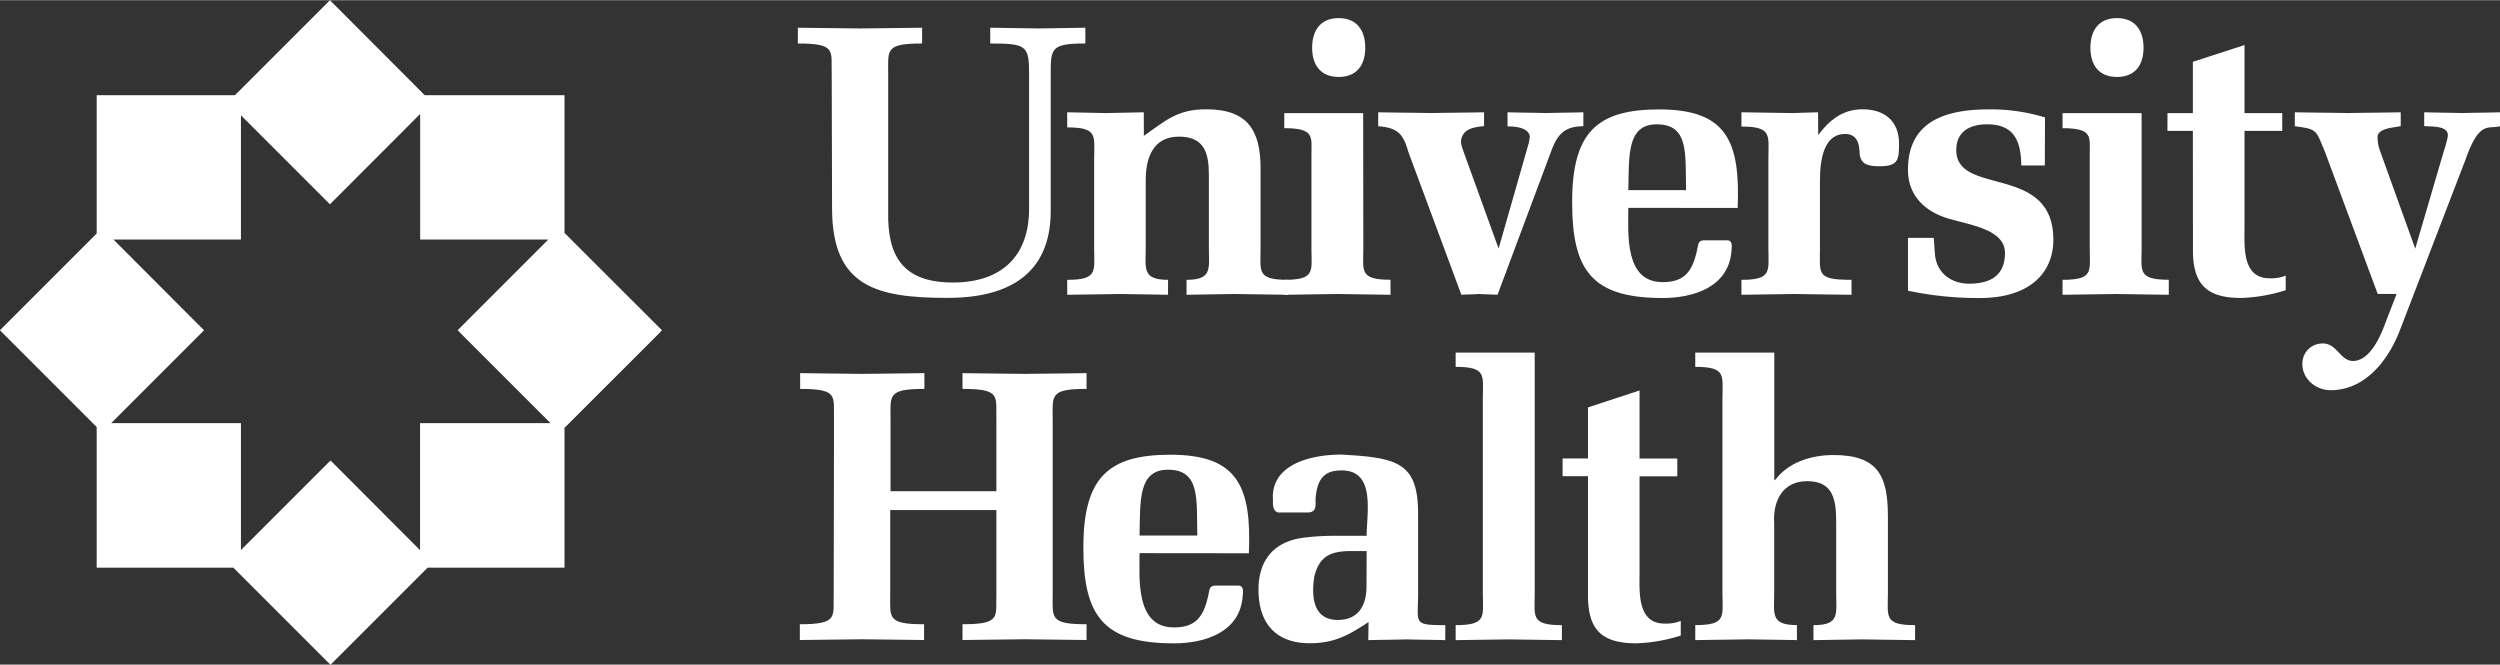 <svg xmlns="http://www.w3.org/2000/svg" id="Layer_164e4d6c1d7c98" data-name="Layer 1" viewBox="0 0 643.85 171.11" aria-hidden="true" style="fill:url(#CerosGradient_idda119872f);" width="643px" height="171px"><rect x="0" y="0" width="643.85" height="171.11" fill="#333333" stroke="none"/><defs><linearGradient class="cerosgradient" data-cerosgradient="true" id="CerosGradient_idda119872f" gradientUnits="userSpaceOnUse" x1="50%" y1="100%" x2="50%" y2="0%"><stop offset="0%" stop-color="#FFFFFF"/><stop offset="100%" stop-color="#FFFFFF"/></linearGradient><linearGradient/><style>.cls-1-64e4d6c1d7c98{fill:#fff;}</style></defs><path class="cls-1-64e4d6c1d7c98" d="M232.15,42.21c-.2-6,1.39-7.93-8.72-7.93V30.22c4.66.1,10.3.1,16,.19,5.65-.09,11.3-.09,16-.19v4.06c-9.62,0-8.73,1.68-8.73,7.93V77.5c-.29,11.8,4,18.34,16.66,18.34,12.39,0,19.62-6.64,19.62-19V42.21c0-7.34-.59-7.93-10-7.93V30.22c4.17.1,8.23.1,12.39.19,4.07-.09,8-.09,12.1-.19v4.06c-8.92,0-8.92,1.29-8.92,7.93V77.4c0,16.56-11.21,22.4-26.57,22.4-18.54,0-29.74-3-29.74-23.09Z" transform="translate(-17.95 -23.14)" style="fill:url(#CerosGradient_idda119872f);"/><path class="cls-1-64e4d6c1d7c98" d="M312.54,58.07c5.56-3.87,8.53-6.84,16.06-6.84,10.71,0,14,5.45,14,15.27V86.92c0,6-1.09,8.23,7,8.23V99c-4.56-.1-9.12-.1-13.68-.2-4.56.1-9.12.1-12.39.2V95.15c6.74,0,5.75-3,5.75-8.23V68.08c0-5.65-1.19-9.81-7.73-9.81-6.75,0-8.53,5.65-8.53,11.2V86.92c0,5.25-1,8.23,5.75,8.23V99c-3.27-.1-7.83-.1-12.39-.2-4.56.1-9.12.1-13.58.2V95.15c8,0,6.94-2.28,6.94-8.23V64.12c0-6,1.09-8.23-6.94-8.23V52c3.27.1,6.64.1,9.91.2,3.27-.1,6.54-.1,9.81-.2Z" transform="translate(-17.95 -23.14)" style="fill:url(#CerosGradient_idda119872f);"/><path class="cls-1-64e4d6c1d7c98" d="M369.06,87c0,5.85-1.09,8.13,7,8.13V99c-4.56-.1-9.12-.1-13.68-.2-4.56.1-9.12.1-13.68.2V95.15c8.13,0,7-2.28,7-8.13V62.93c0-4.56.89-6.84-7-6.84V52.22h20.32ZM355.88,35.37c0-4.46,2.18-7.63,6.84-7.63s6.84,3.17,6.84,7.63-2.18,7.53-6.84,7.53S355.88,39.83,355.88,35.37Z" transform="translate(-17.95 -23.14)" style="fill:url(#CerosGradient_idda119872f);"/><path class="cls-1-64e4d6c1d7c98" d="M425.73,55.59c-5.15,0-6.84,2.48-8.33,6.55L403.62,99c-1.58-.1-3.07-.1-4.65-.2-1.59.1-3.08.1-4.66.2L380.63,62.14c-1.29-4.56-2.68-6.15-7.74-6.55V52c4.57.1,9.12.1,13.69.2,4.55-.1,9-.1,13.57-.2v3.57c-3.56.3-5.25,1.09-5.84,3.27-.2.8-.1,1.49.59,3.37l9,24.89L411.36,61a14.69,14.69,0,0,0,.59-2.78c-.3-1.79-2.38-2.58-5.75-2.58V52c3.27.1,6.55.1,9.82.2,3.27-.1,6.44-.1,9.71-.2Z" transform="translate(-17.95 -23.14)" style="fill:url(#CerosGradient_idda119872f);"/><path class="cls-1-64e4d6c1d7c98" d="M437.31,76.61c0,6.54-1.09,19.13,8.82,19.13,5.26,0,7.54-2.28,8.83-8,.39-1.58.2-2.58,1.58-2.77h6.25c1.39,0,1.19,1.58,1.09,2.67-.7,9.52-10,12.19-17.75,12.19-18.34,0-23.29-7.23-23.29-24.68,0-17.94,6.34-23.89,22.4-23.89,17.45,0,20.92,8.23,20.23,25.38Zm14.87-4.56c-.2-9.32.79-16.95-7.53-16.95-7.74,0-7.14,8-7.34,16.95Z" transform="translate(-17.95 -23.14)" style="fill:url(#CerosGradient_idda119872f);"/><path class="cls-1-64e4d6c1d7c98" d="M486.21,57.87c2.87-3.86,6.34-6.64,11.4-6.64,5.65,0,9.42,3,9.42,8.82,0,4.17-.2,5.85-5,5.85-2.68,0-5.06-.3-5.16-3.57-.09-2.47-.79-4.75-3.76-4.75-5.26,0-6.45,6.14-6.45,12V86.82c0,6.84-1,8.33,8.13,8.33V99c-5.65-.1-10.21-.1-14.77-.2-4.56.1-9.12.1-13.58.2V95.15c8,0,6.94-2.28,6.94-8.33V64c0-6,1.09-8.33-6.94-8.33V52c4.36.1,8.72.1,13.09.2,2.18-.1,4.46-.1,6.64-.2Z" transform="translate(-17.95 -23.14)" style="fill:url(#CerosGradient_idda119872f);"/><path class="cls-1-64e4d6c1d7c98" d="M544.57,65.7h-6.05c-.1-6.24-1.78-10.6-8.82-10.6-4.36,0-7.93,1.78-7.93,6.64,0,12,25,3.37,25,23.1,0,8.22-5.75,15-19,15a88.77,88.77,0,0,1-18.44-1.88V84.34h6.64l.3,4.16c.4,4.86,4.16,7.64,8.82,7.64,5.45,0,9.22-2.08,9.22-7.93,0-6.25-9.61-7.24-15.07-9-5.85-1.89-9.91-6-9.91-12.4,0-12.78,10.11-15.56,20.92-15.56a47.34,47.34,0,0,1,14.37,2.08Z" transform="translate(-17.95 -23.14)" style="fill:url(#CerosGradient_idda119872f);"/><path class="cls-1-64e4d6c1d7c98" d="M569.5,87c0,5.85-1.09,8.13,7,8.13V99c-4.56-.1-9.12-.1-13.69-.2-4.55.1-9.11.1-13.67.2V95.15c8.12,0,7-2.28,7-8.13V62.93c0-4.56.9-6.84-7-6.84V52.22H569.5ZM556.31,35.37c0-4.46,2.18-7.63,6.84-7.63S570,30.91,570,35.37s-2.18,7.53-6.84,7.53S556.31,39.83,556.31,35.37Z" transform="translate(-17.95 -23.14)" style="fill:url(#CerosGradient_idda119872f);"/><path class="cls-1-64e4d6c1d7c98" d="M582.7,56.78h-6.54V52.22h6.54V39L596,34.68V52.22h9.72v4.56H596V81.47c0,5-.69,13.28,6.45,13.28a10,10,0,0,0,4.16-.69v3.76a41.82,41.82,0,0,1-11.4,2c-8.73,0-12.49-3.27-12.49-12.29Z" transform="translate(-17.95 -23.14)" style="fill:url(#CerosGradient_idda119872f);"/><path class="cls-1-64e4d6c1d7c98" d="M616.7,62.14c-2.38-5.66-1.89-5.76-7.74-6.55V52c4.57.1,9.12.1,13.69.2,4.56-.1,9-.1,13.58-.2v3.57l-1.79.3c-1.29.2-3.76.59-4.16,2.18a10,10,0,0,0,.69,4.07l9,25L647.33,62a23.77,23.77,0,0,0,1-3.67c.5-3-4.16-2.58-6.05-2.78V52c3.27.1,6.55.1,9.82.2,3.27-.1,6.44-.1,9.71-.2v3.57c-2.87.89-5.26-1.68-8.82,8.43l-17,44.21c-2.08,5.45-7.63,15.36-17.85,15.36-3.66,0-7.23-2.77-7.23-6.73a5.13,5.13,0,0,1,4.56-5.26c4.46-.59,5,4.76,8.82,4.46,4.16-.39,6.74-6.34,8-9.81l2.87-7.44h-4.85Z" transform="translate(-17.95 -23.14)" style="fill:url(#CerosGradient_idda119872f);"/><path class="cls-1-64e4d6c1d7c98" d="M232.74,131.24c-.2-6.05,1.39-8-8.72-8v-4.06c4.66.1,10.31.1,16,.19,5.65-.09,11.3-.09,16-.19v4.06c-9.61,0-8.72,1.69-8.72,8v18.34h27.26V131.24c-.2-6.05,1.39-8-8.73-8v-4.06c4.66.1,10.31.1,16,.19,5.64-.09,11.3-.09,15.95-.19v4.06c-9.61,0-8.72,1.69-8.72,8v44.61c0,6.35-.89,8,8.72,8v4.06c-4.65-.09-10.31-.09-15.95-.19-5.66.1-11.31.1-16,.19v-4.06c10.12,0,8.53-2,8.73-8V154.44H247.22v21.41c0,6.35-.89,8,8.72,8v4.06c-4.66-.09-10.31-.09-16-.19-5.65.1-11.3.1-16,.19v-4.06c10.11,0,8.52-2,8.72-8Z" transform="translate(-17.95 -23.14)" style="fill:url(#CerosGradient_idda119872f);"/><path class="cls-1-64e4d6c1d7c98" d="M311.43,165.54c0,6.55-1.09,19.13,8.83,19.13,5.25,0,7.53-2.28,8.82-8,.4-1.58.2-2.57,1.58-2.77h6.25c1.39,0,1.19,1.58,1.09,2.67-.69,9.52-10,12.2-17.74,12.2-18.34,0-23.3-7.24-23.3-24.69,0-17.94,6.34-23.89,22.4-23.89,17.45,0,20.92,8.23,20.23,25.38ZM326.3,161c-.2-9.32.8-16.95-7.53-16.95-7.73,0-7.14,8-7.34,16.95Z" transform="translate(-17.95 -23.14)" style="fill:url(#CerosGradient_idda119872f);"/><path class="cls-1-64e4d6c1d7c98" d="M370.41,183.28c-5.25,3.48-8.92,5.46-15.16,5.46-8.82,0-13.19-5.26-13.19-13.78,0-7.93,4.27-12.69,12.3-13.48a61.55,61.55,0,0,1,7.43-.4h8.13c0-5.94,2.38-16.85-6.44-16.85-3.87,0-6.45,1.49-6.74,7.83.19,2.18-.4,3-2,3h-6.94c-1.19.2-2.18-.59-2-3-.79-8.92,8.82-11.9,17.65-11.9,14.37.79,19.72,2,19.72,15.27v20.42c0,7.83-1.48,8.23,7,8.23v3.86c-3.27-.09-6.64-.09-9.91-.19-3.27.1-6.64.1-9.92.19ZM369.92,165h-3.77c-5.15,0-8.32,1-9.71,6.54-.79,5-.4,11.2,6,11.2,5.26,0,7.44-3.57,7.44-8.62Z" transform="translate(-17.95 -23.14)" style="fill:url(#CerosGradient_idda119872f);"/><path class="cls-1-64e4d6c1d7c98" d="M413.2,175.85c0,6-1.09,8.23,7,8.23v3.86c-4.56-.09-9.12-.09-13.68-.19-4.56.1-9.12.1-13.68.19v-3.86c8.13,0,7-2.28,7-8.23V125.79c0-6,1.09-8.23-7-8.23v-3.67H413.2Z" transform="translate(-17.95 -23.14)" style="fill:url(#CerosGradient_idda119872f);"/><path class="cls-1-64e4d6c1d7c98" d="M426.92,145.72h-6.54v-4.57h6.54V128l13.28-4.36v17.54h9.72v4.57H440.2V170.4c0,5-.69,13.28,6.45,13.28a10,10,0,0,0,4.16-.69v3.77a41.82,41.82,0,0,1-11.4,2c-8.73,0-12.49-3.27-12.49-12.29Z" transform="translate(-17.95 -23.14)" style="fill:url(#CerosGradient_idda119872f);"/><path class="cls-1-64e4d6c1d7c98" d="M474.9,146.71h.19c3.47-4.56,9.22-6.44,15.07-6.44,11.5,0,14,5.45,14,15.76v19.82c0,6-1.09,8.23,7,8.23v3.86c-4.56-.09-9.12-.09-13.68-.19-4.56.1-9.12.1-12.49.19v-3.86c6.84,0,5.85-2.87,5.85-8.23V157.61c0-5.55-.6-10.61-7.44-10.61-6.44,0-8.92,5.16-8.52,11v17.84c0,5.36-1,8.23,5.85,8.23v3.86c-3.38-.09-7.94-.09-12.5-.19-4.56.1-9.12.1-13.68.19v-3.86c8.13,0,7-2.28,7-8.23V125.79c0-6,1.09-8.23-7-8.23v-3.67H474.9Z" transform="translate(-17.95 -23.14)" style="fill:url(#CerosGradient_idda119872f);"/><path class="cls-1-64e4d6c1d7c98" d="M188.43,108.13l-.93-.92L163.33,83.06V47.6h-36L103.85,24.07l-.93-.93-.92.93L78.46,47.6H42.85V83.22l-24,24-.92.92.92.92,24,24v36.22h35.2l24.09,24.09.93.92.92-.92,24.09-24.09h35.25v-36l24.17-24.15Zm-85.36,33.55-.93.92L80,164.74V132.06H46.58l23-23,.92-.92-.92-.92L47.16,84.77H80v-32l22,22,.92.92.93-.92,22.31-22.34V84.77h33l-22.43,22.44-.92.92.92.93,23,23h-33.6v32.72L104,142.6Z" transform="translate(-17.95 -23.14)" style="fill:url(#CerosGradient_idda119872f);"/></svg>